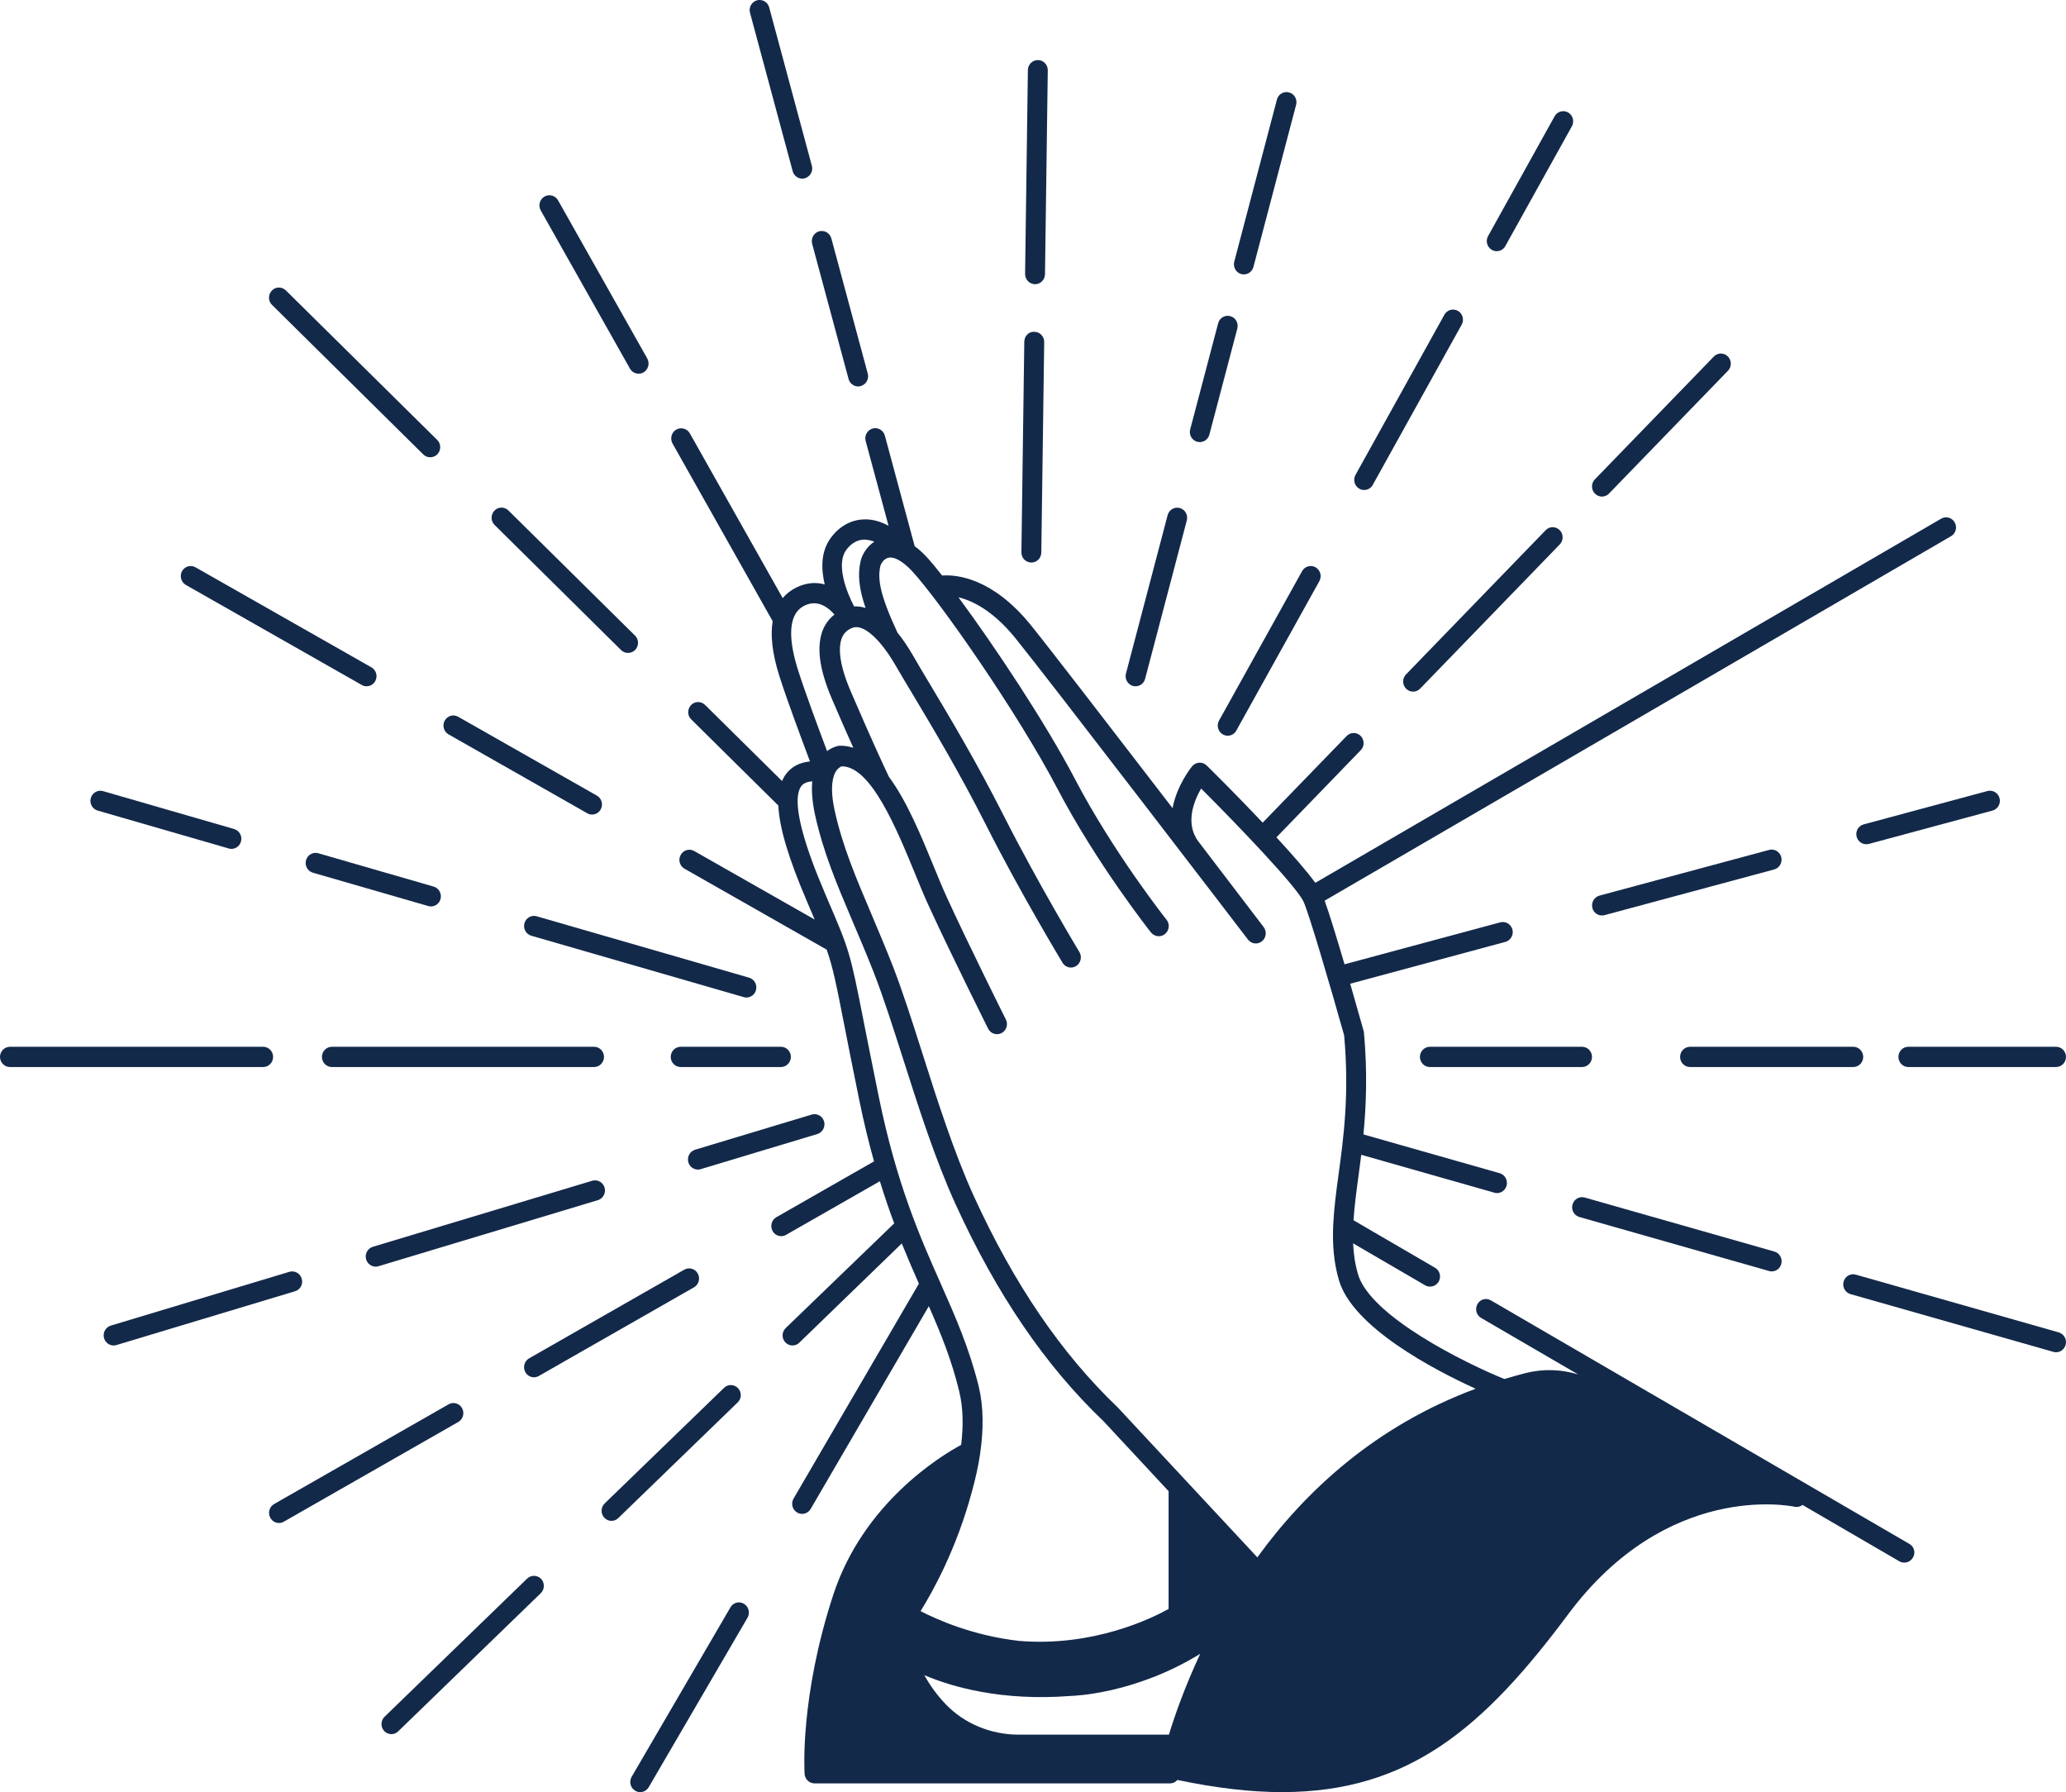 <svg width="98" height="85" viewBox="0 0 98 85" fill="none" xmlns="http://www.w3.org/2000/svg">
<g clip-path="url(#clip0)">
<path d="M29.882 17.482C29.971 17.635 30.127 17.722 30.292 17.722C30.372 17.722 30.453 17.703 30.528 17.66C30.754 17.525 30.83 17.232 30.703 17.001L26.471 9.5C26.339 9.27 26.051 9.193 25.825 9.322C25.598 9.457 25.523 9.75 25.65 9.981L29.882 17.482Z" fill="#13294A"/>
<path d="M38.524 11.562L40.251 17.972C40.308 18.183 40.496 18.327 40.704 18.327C40.746 18.327 40.789 18.323 40.831 18.308C41.081 18.236 41.232 17.972 41.162 17.717L39.435 11.307C39.364 11.052 39.109 10.903 38.855 10.97C38.605 11.038 38.458 11.302 38.524 11.562Z" fill="#13294A"/>
<path d="M37.6 8.116C37.656 8.328 37.845 8.472 38.053 8.472C38.095 8.472 38.138 8.467 38.18 8.453C38.43 8.381 38.581 8.116 38.51 7.862L36.486 0.351C36.416 0.096 36.161 -0.053 35.906 0.015C35.656 0.087 35.505 0.351 35.576 0.606L37.6 8.116Z" fill="#13294A"/>
<path d="M48.917 26.679H48.922C49.182 26.679 49.389 26.467 49.394 26.203L49.531 16.223C49.535 15.958 49.328 15.737 49.064 15.737C48.795 15.718 48.587 15.944 48.587 16.213L48.45 26.193C48.446 26.458 48.653 26.674 48.917 26.679Z" fill="#13294A"/>
<path d="M49.092 13.479H49.097C49.356 13.479 49.564 13.267 49.569 13.003L49.701 3.335C49.705 3.071 49.498 2.85 49.233 2.85H49.229C48.969 2.85 48.762 3.061 48.757 3.325L48.625 12.993C48.625 13.258 48.833 13.474 49.092 13.479Z" fill="#13294A"/>
<path d="M58.881 12.998C58.924 13.008 58.961 13.013 59.004 13.013C59.211 13.013 59.4 12.873 59.457 12.657L61.481 4.969C61.547 4.714 61.4 4.45 61.146 4.383C60.896 4.315 60.636 4.464 60.57 4.724L58.546 12.412C58.48 12.667 58.631 12.931 58.881 12.998Z" fill="#13294A"/>
<path d="M56.791 20.951C56.834 20.961 56.871 20.966 56.914 20.966C57.121 20.966 57.31 20.826 57.367 20.61L58.692 15.579C58.758 15.324 58.612 15.06 58.358 14.993C58.107 14.925 57.848 15.074 57.782 15.334L56.456 20.365C56.39 20.62 56.536 20.884 56.791 20.951Z" fill="#13294A"/>
<path d="M53.744 32.532C53.786 32.541 53.824 32.546 53.866 32.546C54.074 32.546 54.263 32.407 54.319 32.19L56.296 24.68C56.362 24.425 56.216 24.161 55.961 24.093C55.711 24.026 55.451 24.175 55.385 24.435L53.409 31.945C53.343 32.2 53.489 32.459 53.744 32.532Z" fill="#13294A"/>
<path d="M58.004 34.828C58.079 34.872 58.155 34.891 58.235 34.891C58.4 34.891 58.56 34.804 58.645 34.646L62.584 27.558C62.712 27.328 62.632 27.034 62.405 26.905C62.179 26.775 61.891 26.857 61.764 27.087L57.824 34.175C57.697 34.406 57.777 34.699 58.004 34.828Z" fill="#13294A"/>
<path d="M64.476 23.176C64.552 23.219 64.627 23.238 64.707 23.238C64.873 23.238 65.033 23.152 65.118 22.993L69.335 15.396C69.463 15.166 69.383 14.873 69.156 14.743C68.93 14.613 68.642 14.695 68.515 14.925L64.297 22.523C64.17 22.753 64.25 23.046 64.476 23.176Z" fill="#13294A"/>
<path d="M70.765 11.85C70.84 11.893 70.916 11.912 70.996 11.912C71.161 11.912 71.322 11.826 71.406 11.667L74.563 5.987C74.69 5.757 74.61 5.464 74.383 5.334C74.157 5.204 73.869 5.286 73.742 5.516L70.586 11.196C70.458 11.427 70.538 11.72 70.765 11.85Z" fill="#13294A"/>
<path d="M75.987 23.551C76.11 23.551 76.233 23.503 76.322 23.407L81.965 17.583C82.149 17.395 82.144 17.088 81.96 16.905C81.776 16.718 81.474 16.722 81.295 16.91L75.652 22.734C75.468 22.921 75.473 23.229 75.657 23.411C75.747 23.503 75.869 23.551 75.987 23.551Z" fill="#13294A"/>
<path d="M73.317 25.146L66.694 31.984C66.51 32.171 66.514 32.479 66.698 32.661C66.788 32.753 66.911 32.801 67.028 32.801C67.151 32.801 67.274 32.753 67.364 32.657L73.987 25.819C74.171 25.631 74.166 25.324 73.982 25.141C73.798 24.954 73.496 24.954 73.317 25.146Z" fill="#13294A"/>
<path d="M29.462 30.831C29.551 30.922 29.674 30.965 29.792 30.965C29.915 30.965 30.037 30.917 30.132 30.821C30.311 30.629 30.311 30.326 30.122 30.143L24.117 24.209C23.933 24.026 23.631 24.026 23.451 24.219C23.272 24.411 23.272 24.714 23.461 24.896L29.462 30.831Z" fill="#13294A"/>
<path d="M20.078 21.552C20.168 21.643 20.291 21.686 20.409 21.686C20.531 21.686 20.654 21.638 20.748 21.542C20.927 21.35 20.927 21.047 20.739 20.864L13.559 13.772C13.37 13.589 13.073 13.589 12.893 13.782C12.714 13.974 12.714 14.277 12.903 14.459L20.078 21.552Z" fill="#13294A"/>
<path d="M21.277 34.828L27.853 38.567C27.924 38.61 28.004 38.63 28.084 38.63C28.249 38.63 28.41 38.543 28.495 38.384C28.622 38.154 28.542 37.861 28.311 37.731L21.734 33.992C21.508 33.863 21.22 33.944 21.093 34.18C20.97 34.406 21.05 34.699 21.277 34.828Z" fill="#13294A"/>
<path d="M8.817 27.741L17.158 32.484C17.229 32.527 17.309 32.546 17.389 32.546C17.554 32.546 17.715 32.46 17.8 32.301C17.927 32.07 17.847 31.777 17.616 31.648L9.275 26.905C9.048 26.775 8.761 26.857 8.633 27.092C8.511 27.318 8.591 27.611 8.817 27.741Z" fill="#13294A"/>
<path d="M35.533 46.366L25.456 43.454C25.206 43.382 24.947 43.531 24.876 43.785C24.805 44.04 24.952 44.304 25.202 44.377L35.279 47.288C35.321 47.303 35.364 47.308 35.406 47.308C35.614 47.308 35.802 47.168 35.859 46.957C35.93 46.702 35.783 46.438 35.533 46.366Z" fill="#13294A"/>
<path d="M20.569 42.046L15.097 40.465C14.847 40.393 14.587 40.542 14.516 40.797C14.445 41.051 14.592 41.316 14.842 41.388L20.314 42.969C20.357 42.983 20.399 42.988 20.442 42.988C20.649 42.988 20.838 42.849 20.895 42.637C20.965 42.383 20.819 42.118 20.569 42.046Z" fill="#13294A"/>
<path d="M4.633 38.442L10.851 40.239C10.893 40.254 10.935 40.258 10.978 40.258C11.186 40.258 11.374 40.119 11.431 39.908C11.502 39.653 11.355 39.389 11.105 39.316L4.888 37.519C4.637 37.447 4.378 37.596 4.307 37.851C4.236 38.106 4.383 38.37 4.633 38.442Z" fill="#13294A"/>
<path d="M12.955 50.124C12.955 49.859 12.742 49.643 12.483 49.643H0.472C0.212 49.643 0 49.859 0 50.124C0 50.388 0.212 50.604 0.472 50.604H12.483C12.747 50.604 12.955 50.388 12.955 50.124Z" fill="#13294A"/>
<path d="M28.65 50.124C28.65 49.859 28.438 49.643 28.179 49.643H15.743C15.483 49.643 15.271 49.859 15.271 50.124C15.271 50.388 15.483 50.604 15.743 50.604H28.179C28.438 50.604 28.65 50.388 28.65 50.124Z" fill="#13294A"/>
<path d="M37.043 49.643H32.288C32.028 49.643 31.816 49.859 31.816 50.124C31.816 50.388 32.028 50.604 32.288 50.604H37.043C37.303 50.604 37.515 50.388 37.515 50.124C37.515 49.859 37.303 49.643 37.043 49.643Z" fill="#13294A"/>
<path d="M88.069 39.682C88.126 39.898 88.315 40.037 88.527 40.037C88.565 40.037 88.607 40.032 88.65 40.023L94.514 38.442C94.764 38.375 94.915 38.11 94.849 37.856C94.783 37.601 94.523 37.447 94.273 37.515L88.404 39.096C88.15 39.163 88.003 39.427 88.069 39.682Z" fill="#13294A"/>
<path d="M75.987 43.416C76.025 43.416 76.068 43.411 76.11 43.401L84.158 41.234C84.408 41.167 84.559 40.902 84.493 40.648C84.427 40.393 84.168 40.239 83.918 40.307L75.87 42.474C75.619 42.541 75.469 42.805 75.534 43.06C75.586 43.276 75.78 43.416 75.987 43.416Z" fill="#13294A"/>
<path d="M90.051 50.124C90.051 50.388 90.263 50.604 90.522 50.604H97.528C97.788 50.604 98 50.388 98 50.124C98 49.859 97.788 49.643 97.528 49.643H90.522C90.263 49.643 90.051 49.859 90.051 50.124Z" fill="#13294A"/>
<path d="M88.381 50.124C88.381 49.859 88.168 49.643 87.909 49.643H80.167C79.908 49.643 79.695 49.859 79.695 50.124C79.695 50.388 79.908 50.604 80.167 50.604H87.909C88.168 50.604 88.381 50.388 88.381 50.124Z" fill="#13294A"/>
<path d="M75.516 50.124C75.516 49.859 75.303 49.643 75.044 49.643H67.826C67.566 49.643 67.354 49.859 67.354 50.124C67.354 50.388 67.566 50.604 67.826 50.604H75.044C75.303 50.604 75.516 50.388 75.516 50.124Z" fill="#13294A"/>
<path d="M14.313 60.642C14.238 60.388 13.978 60.243 13.728 60.315L5.255 62.867C5.005 62.944 4.864 63.208 4.935 63.463C4.996 63.674 5.185 63.809 5.388 63.809C5.43 63.809 5.477 63.804 5.52 63.79L13.993 61.238C14.243 61.166 14.389 60.897 14.313 60.642Z" fill="#13294A"/>
<path d="M17.819 60.071C17.861 60.071 17.908 60.066 17.951 60.051L28.358 56.918C28.608 56.842 28.749 56.577 28.679 56.323C28.603 56.068 28.344 55.924 28.094 55.996L17.686 59.129C17.436 59.206 17.295 59.47 17.366 59.725C17.427 59.931 17.616 60.071 17.819 60.071Z" fill="#13294A"/>
<path d="M38.77 53.781C39.02 53.704 39.161 53.439 39.091 53.185C39.015 52.93 38.756 52.786 38.506 52.858L32.972 54.525C32.722 54.602 32.58 54.867 32.651 55.121C32.712 55.333 32.901 55.467 33.104 55.467C33.146 55.467 33.194 55.462 33.236 55.448L38.77 53.781Z" fill="#13294A"/>
<path d="M97.656 63.189L88.032 60.45C87.781 60.378 87.522 60.527 87.451 60.782C87.38 61.036 87.527 61.301 87.777 61.373L97.401 64.112C97.443 64.126 97.486 64.131 97.528 64.131C97.736 64.131 97.924 63.992 97.981 63.78C98.052 63.525 97.906 63.261 97.656 63.189Z" fill="#13294A"/>
<path d="M74.916 57.716L83.913 60.277C83.956 60.291 83.998 60.296 84.04 60.296C84.248 60.296 84.437 60.157 84.493 59.946C84.564 59.691 84.418 59.427 84.168 59.355L75.171 56.793C74.921 56.721 74.662 56.87 74.591 57.125C74.52 57.38 74.666 57.644 74.916 57.716Z" fill="#13294A"/>
<path d="M21.918 66.783C21.791 66.553 21.503 66.471 21.277 66.601L13.002 71.329C12.775 71.459 12.695 71.752 12.823 71.983C12.908 72.141 13.068 72.228 13.233 72.228C13.313 72.228 13.389 72.208 13.464 72.165L21.739 67.437C21.965 67.307 22.046 67.014 21.918 66.783Z" fill="#13294A"/>
<path d="M25.329 65.318C25.409 65.318 25.485 65.299 25.56 65.255L32.92 61.051C33.146 60.921 33.227 60.628 33.099 60.397C32.972 60.167 32.684 60.085 32.458 60.215L25.098 64.419C24.872 64.549 24.791 64.842 24.919 65.073C25.004 65.227 25.159 65.318 25.329 65.318Z" fill="#13294A"/>
<path d="M25.004 74.866L18.243 81.415C18.055 81.598 18.045 81.901 18.224 82.093C18.319 82.194 18.441 82.242 18.564 82.242C18.682 82.242 18.8 82.199 18.89 82.107L25.65 75.558C25.839 75.375 25.848 75.072 25.669 74.88C25.489 74.693 25.192 74.683 25.004 74.866Z" fill="#13294A"/>
<path d="M35.01 65.837C34.831 65.645 34.533 65.635 34.345 65.818L28.683 71.3C28.495 71.483 28.485 71.786 28.665 71.978C28.759 72.079 28.881 72.127 29.004 72.127C29.122 72.127 29.24 72.084 29.33 71.992L34.991 66.51C35.18 66.337 35.189 66.029 35.01 65.837Z" fill="#13294A"/>
<path d="M35.293 76.062C35.066 75.923 34.779 76 34.647 76.231L29.962 84.265C29.83 84.491 29.901 84.789 30.127 84.923C30.203 84.971 30.287 84.991 30.368 84.991C30.528 84.991 30.684 84.909 30.773 84.755L35.458 76.721C35.59 76.495 35.515 76.197 35.293 76.062Z" fill="#13294A"/>
<path d="M90.574 73.222L70.722 61.671C70.496 61.536 70.208 61.618 70.081 61.849C69.954 62.079 70.029 62.372 70.255 62.502L74.86 65.183C74.063 64.938 73.204 64.909 72.374 65.116C72.029 65.203 71.694 65.303 71.359 65.4C69.534 64.66 64.995 62.43 64.415 60.426C64.273 59.941 64.207 59.456 64.184 58.965L67.599 60.955C67.675 60.998 67.755 61.017 67.835 61.017C68 61.017 68.156 60.931 68.246 60.777C68.373 60.546 68.298 60.253 68.071 60.123L64.203 57.87C64.245 57.24 64.33 56.577 64.429 55.852C64.476 55.51 64.523 55.145 64.571 54.766L70.883 56.563C70.925 56.577 70.968 56.582 71.01 56.582C71.218 56.582 71.406 56.443 71.463 56.231C71.534 55.977 71.388 55.712 71.138 55.64L64.674 53.8C64.806 52.44 64.868 50.854 64.698 48.961C64.693 48.932 64.689 48.903 64.679 48.874C64.613 48.644 64.358 47.736 64.047 46.654L71.406 44.67C71.657 44.602 71.808 44.338 71.742 44.084C71.675 43.829 71.416 43.675 71.166 43.742L63.778 45.732C63.434 44.564 63.07 43.372 62.835 42.714L92.546 25.43C92.773 25.3 92.853 25.007 92.721 24.776C92.594 24.545 92.301 24.464 92.079 24.598L62.391 41.868C61.995 41.321 61.306 40.532 60.547 39.711L64.547 35.578C64.731 35.391 64.726 35.083 64.542 34.901C64.358 34.713 64.056 34.718 63.877 34.906L59.895 39.014C58.683 37.731 57.485 36.544 57.239 36.304C57.145 36.212 57.018 36.164 56.886 36.169C56.754 36.179 56.631 36.241 56.546 36.342C56.499 36.4 55.819 37.25 55.621 38.327C52.876 34.757 49.696 30.629 48.884 29.629C47.063 27.395 45.374 27.246 44.69 27.294C44.403 26.929 44.148 26.621 43.95 26.41C43.752 26.198 43.568 26.035 43.388 25.905L41.973 20.658C41.902 20.403 41.643 20.254 41.393 20.322C41.143 20.394 40.992 20.658 41.062 20.913L42.148 24.935C41.723 24.704 41.303 24.603 40.893 24.637C40.303 24.68 39.765 25.002 39.383 25.545C38.93 26.184 38.949 26.991 39.119 27.717C38.723 27.606 38.274 27.621 37.788 27.856C37.553 27.967 37.321 28.135 37.128 28.366L32.722 20.552C32.594 20.322 32.302 20.245 32.075 20.374C31.849 20.509 31.773 20.802 31.901 21.033L36.651 29.461C36.548 30.091 36.609 30.927 36.968 32.056C37.307 33.137 38.034 35.078 38.421 36.112C37.93 36.16 37.548 36.357 37.284 36.708C37.208 36.808 37.147 36.919 37.095 37.039L33.444 33.43C33.255 33.248 32.958 33.248 32.778 33.44C32.599 33.632 32.599 33.935 32.788 34.117L36.92 38.202C36.968 39.264 37.416 40.744 38.284 42.762L38.383 42.998C38.477 43.223 38.567 43.42 38.642 43.608L32.929 40.359C32.703 40.23 32.415 40.311 32.288 40.547C32.16 40.778 32.24 41.071 32.472 41.2L39.213 45.035C39.515 45.895 39.666 46.664 40.058 48.663C40.232 49.562 40.459 50.7 40.765 52.2C40.982 53.257 41.214 54.208 41.459 55.078L36.826 57.726C36.6 57.855 36.519 58.148 36.647 58.379C36.732 58.538 36.892 58.624 37.057 58.624C37.137 58.624 37.213 58.605 37.288 58.562L41.737 56.02C41.959 56.74 42.185 57.404 42.416 58.019L37.27 62.983C37.081 63.165 37.071 63.468 37.251 63.66C37.345 63.761 37.468 63.809 37.59 63.809C37.708 63.809 37.826 63.766 37.916 63.675L42.775 58.97C43.049 59.648 43.322 60.277 43.587 60.878L37.642 71.07C37.51 71.296 37.581 71.594 37.807 71.728C37.883 71.776 37.968 71.795 38.048 71.795C38.208 71.795 38.364 71.714 38.454 71.56L44.058 61.945C44.639 63.271 45.143 64.501 45.502 65.995C45.691 66.779 45.7 67.639 45.592 68.523C44.629 69.042 40.954 71.272 39.525 75.635C37.944 80.464 38.157 83.981 38.166 84.13C38.185 84.38 38.388 84.577 38.638 84.577H55.503C55.64 84.577 55.763 84.515 55.848 84.414C57.678 84.798 59.325 84.991 60.811 84.991C66.83 84.991 70.378 81.939 74.388 76.553C79.078 70.263 84.885 71.406 85.13 71.459C85.267 71.488 85.399 71.449 85.503 71.373L90.093 74.044C90.169 74.088 90.249 74.107 90.329 74.107C90.494 74.107 90.65 74.02 90.74 73.866C90.876 73.645 90.801 73.352 90.574 73.222ZM55.447 82.266H48.323C46.993 82.266 45.728 81.737 44.846 80.81C44.455 80.397 44.12 79.94 43.846 79.445C45.162 80.003 47.507 80.685 50.786 80.43C50.927 80.426 53.833 80.339 56.933 78.431C56.216 79.964 55.739 81.31 55.447 82.266ZM50.154 37.395C52.036 40.989 54.569 44.189 54.597 44.223C54.692 44.338 54.829 44.401 54.965 44.401C55.069 44.401 55.173 44.367 55.263 44.295C55.466 44.127 55.499 43.824 55.334 43.617C55.31 43.589 52.828 40.456 50.989 36.943C49.587 34.266 47.181 30.648 45.464 28.327C46.125 28.486 47.092 28.952 48.148 30.244C49.63 32.066 59.103 44.434 59.197 44.559C59.358 44.766 59.655 44.809 59.858 44.641C60.065 44.477 60.098 44.175 59.943 43.968C59.943 43.968 58.122 41.58 56.853 39.917C56.197 39.057 56.636 37.981 56.975 37.395C58.848 39.269 61.433 41.979 61.82 42.733C62.061 43.209 63.132 46.87 63.759 49.1C64.009 51.897 63.736 53.929 63.49 55.727C63.377 56.553 63.278 57.327 63.24 58.086C63.24 58.091 63.24 58.091 63.24 58.096C63.203 58.975 63.254 59.825 63.509 60.705C64.156 62.939 68.01 64.957 69.996 65.861C65.231 67.629 61.915 70.724 59.641 73.857L56.253 70.219L56.249 70.214L53.022 66.75C50.333 64.179 48.097 60.897 46.186 56.712C45.257 54.669 44.455 52.166 43.752 49.951C43.27 48.437 42.813 47.005 42.355 45.828C42.001 44.924 41.657 44.117 41.327 43.334C40.596 41.614 39.963 40.129 39.591 38.432C39.341 37.289 39.525 36.775 39.657 36.573C39.761 36.41 39.888 36.357 39.93 36.342C41.313 36.342 42.525 39.293 43.412 41.45C43.638 42.008 43.855 42.531 44.063 42.978C45.134 45.314 46.856 48.749 46.87 48.783C46.988 49.019 47.271 49.115 47.507 48.995C47.738 48.874 47.832 48.586 47.714 48.351C47.696 48.317 45.988 44.896 44.922 42.575C44.723 42.142 44.511 41.628 44.289 41.085C43.695 39.639 43.016 37.986 42.162 36.837V36.832C42.152 36.818 41.421 35.276 40.36 32.801C39.732 31.345 39.789 30.605 39.94 30.24C40.034 30.014 40.204 29.86 40.449 29.769C40.954 29.586 41.756 30.297 42.497 31.585C42.723 31.979 42.997 32.431 43.299 32.935C44.233 34.497 45.511 36.631 46.771 39.124C48.431 42.407 50.38 45.621 50.399 45.655C50.488 45.804 50.644 45.886 50.8 45.886C50.885 45.886 50.97 45.861 51.045 45.813C51.267 45.674 51.338 45.376 51.201 45.15C51.182 45.117 49.257 41.931 47.611 38.682C46.332 36.16 45.044 34.007 44.105 32.436C43.803 31.936 43.535 31.484 43.313 31.095C43.058 30.658 42.813 30.297 42.572 30.004C41.723 28.183 41.629 27.448 41.756 26.861C41.784 26.727 41.916 26.515 42.119 26.458C42.402 26.376 42.818 26.607 43.266 27.087C44.572 28.5 48.276 33.805 50.154 37.395ZM40.128 26.102C40.279 25.886 40.544 25.622 40.94 25.593C41.105 25.583 41.284 25.617 41.473 25.689C41.114 25.924 40.888 26.304 40.817 26.636C40.68 27.256 40.746 27.924 41.058 28.832C40.86 28.769 40.676 28.75 40.515 28.76C40.157 28.082 39.652 26.78 40.128 26.102ZM37.845 31.748C37.487 30.61 37.251 29.158 38.171 28.716C38.789 28.418 39.289 28.808 39.581 29.144C39.355 29.327 39.171 29.552 39.048 29.836C38.713 30.629 38.85 31.72 39.468 33.161C39.855 34.06 40.194 34.838 40.477 35.463C40.261 35.396 40.039 35.357 39.803 35.367C39.765 35.372 39.506 35.415 39.232 35.621C38.836 34.574 38.161 32.753 37.845 31.748ZM44.62 60.868C43.638 58.658 42.53 56.15 41.681 51.998C41.374 50.498 41.152 49.36 40.973 48.466C40.317 45.141 40.303 45.088 39.232 42.603L39.133 42.368C38.138 40.047 37.836 38.735 37.836 38C37.836 37.981 37.836 37.962 37.836 37.942C37.845 37.611 37.916 37.404 38.015 37.275C38.114 37.145 38.293 37.073 38.529 37.053C38.487 37.5 38.529 38.024 38.657 38.625C39.048 40.412 39.694 41.936 40.444 43.699C40.775 44.473 41.114 45.275 41.464 46.164C41.912 47.313 42.36 48.725 42.841 50.225C43.553 52.464 44.365 55.001 45.318 57.091C47.28 61.392 49.587 64.77 52.347 67.403L55.432 70.719V76.303C54.654 76.74 51.875 78.109 48.351 77.821C46.162 77.576 44.436 76.807 43.667 76.408C44.214 75.534 45.379 73.458 46.106 70.724C46.271 70.138 46.403 69.542 46.493 68.941C46.493 68.931 46.497 68.922 46.497 68.907C46.497 68.907 46.497 68.907 46.497 68.903C46.653 67.817 46.662 66.74 46.426 65.755C45.978 63.939 45.318 62.444 44.62 60.868Z" fill="#13294A"/>
</g>
<defs>
<clipPath id="clip0">
<rect width="98" height="85" fill="white"/>
</clipPath>
</defs>
</svg>

